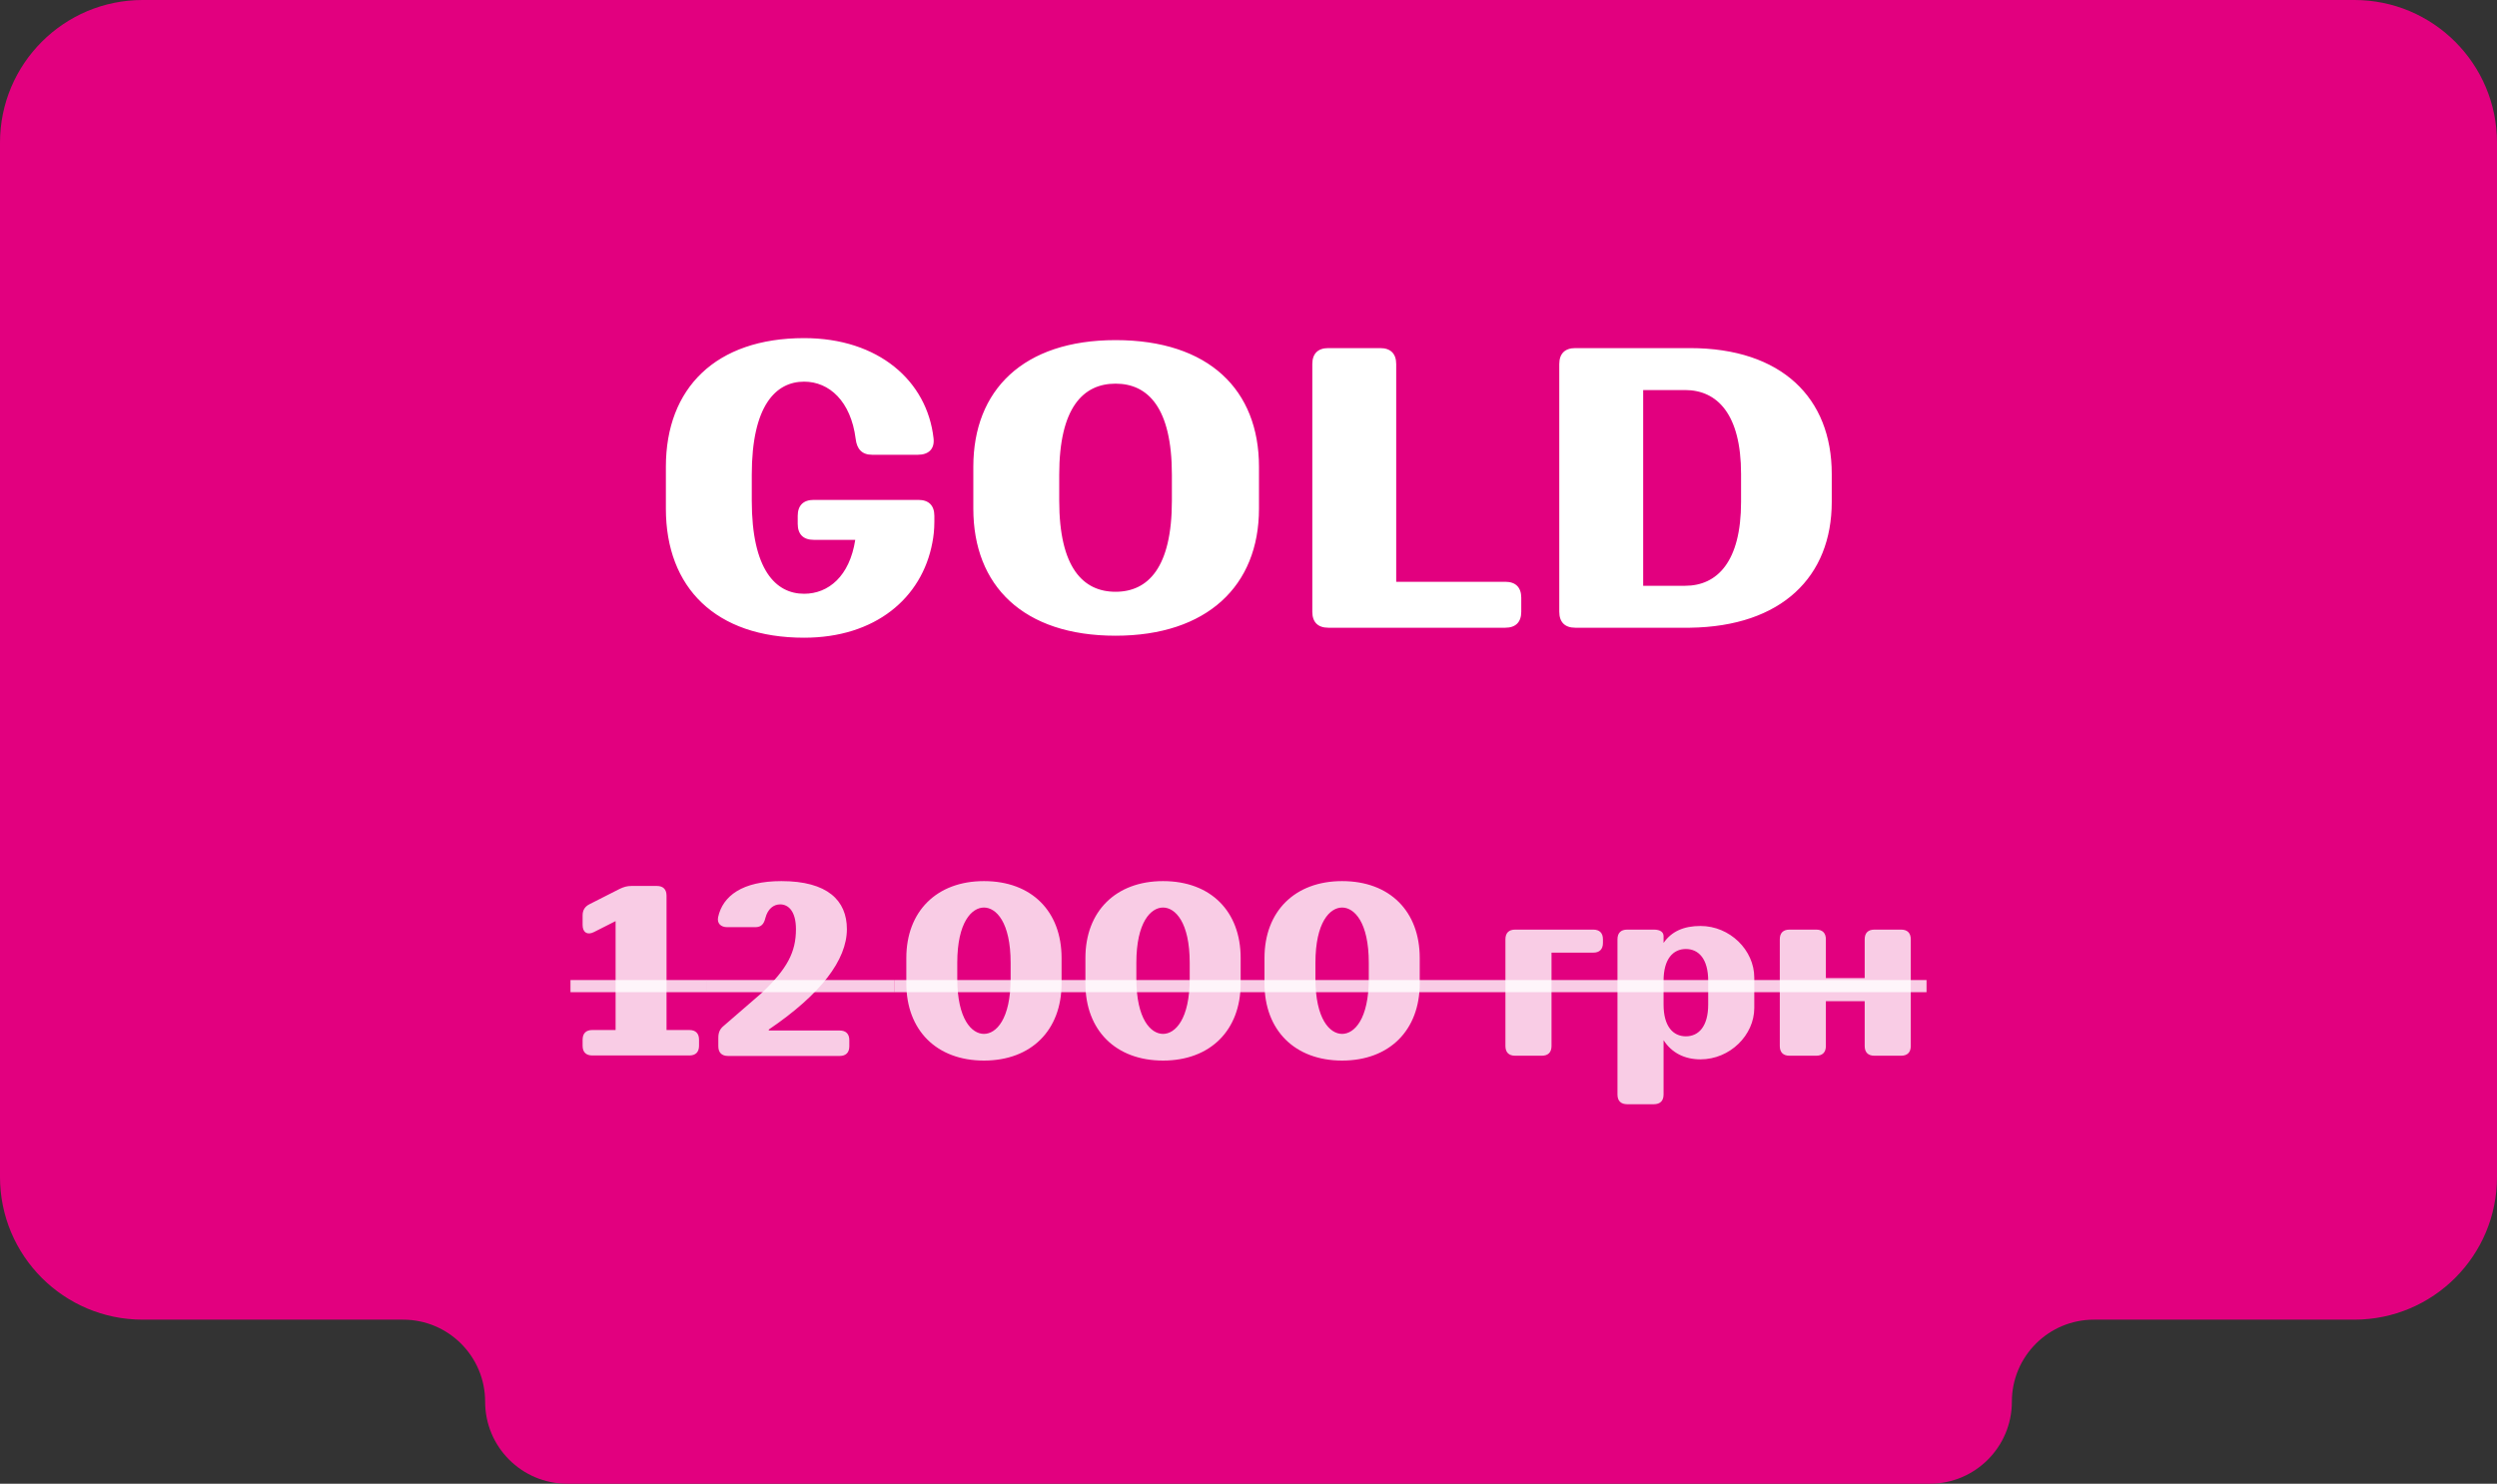 <?xml version="1.0" encoding="UTF-8"?> <svg xmlns="http://www.w3.org/2000/svg" width="350" height="208" viewBox="0 0 350 208" fill="none"><rect x="0" y="0" width="350" height="208" fill="#333333" stroke="none"/> <path fill-rule="evenodd" clip-rule="evenodd" d="M350 20C350 8.954 341.046 -2.98152e-05 330 -2.88495e-05L20 -1.74846e-06C8.954 -7.8281e-07 7.8281e-07 8.954 1.74846e-06 20L1.44248e-05 165C1.53904e-05 176.046 8.954 185 20 185L56.5 185C62.851 185 68 190.149 68 196.5V196.5C68 202.851 73.149 208 79.5 208L270.5 208C276.851 208 282 202.851 282 196.5V196.5C282 190.149 287.149 185 293.5 185L330 185C341.046 185 350 176.046 350 165L350 20Z" fill="#E2007F"></path> <path d="M93.335 71.312V65.432C93.335 54.4 100.335 47.4 112.711 47.4C123.127 47.4 129.959 53.392 130.855 61.456C131.023 62.968 130.127 63.752 128.671 63.752H122.231C120.831 63.752 120.103 62.968 119.935 61.512C119.263 56.248 116.239 53.504 112.711 53.504C108.735 53.504 105.375 56.864 105.375 66.552V70.192C105.375 79.88 108.735 83.24 112.711 83.24C116.127 83.24 119.095 80.776 119.879 75.68H114.055C112.599 75.68 111.815 74.896 111.815 73.44V72.32C111.815 70.864 112.599 70.08 114.055 70.08H128.727C130.183 70.08 130.967 70.864 130.967 72.32V73.16C130.967 74.224 130.855 75.232 130.687 76.072C129.231 83.856 122.679 89.4 112.711 89.4C100.335 89.4 93.335 82.4 93.335 71.312ZM136.429 71.312V65.432C136.429 54.68 143.429 47.68 156.365 47.68C169.469 47.68 176.469 54.68 176.469 65.432V71.312C176.469 82.12 169.189 89.12 156.365 89.12C143.429 89.12 136.429 82.12 136.429 71.312ZM156.365 53.784C151.829 53.784 148.469 57.144 148.469 66.552V70.192C148.469 79.6 151.829 82.96 156.365 82.96C160.901 82.96 164.261 79.6 164.261 70.192V66.552C164.261 57.144 160.901 53.784 156.365 53.784ZM195.704 81.56H210.992C212.448 81.56 213.232 82.344 213.232 83.8V85.76C213.232 87.216 212.448 88 210.992 88H186.184C184.728 88 183.944 87.216 183.944 85.76V51.04C183.944 49.584 184.728 48.8 186.184 48.8H193.464C194.92 48.8 195.704 49.584 195.704 51.04V81.56ZM236.873 48.8C249.753 48.8 256.753 55.8 256.753 66.44V70.36C256.753 80.832 249.753 87.832 236.873 88H220.801C219.345 88 218.561 87.216 218.561 85.76V51.04C218.561 49.584 219.345 48.8 220.801 48.8H236.873ZM244.041 70.36V66.44C244.041 58.04 240.681 54.68 236.201 54.68H230.321V82.12H236.201C240.681 82.12 244.041 78.76 244.041 70.36Z" fill="white"></path> <path d="M96.623 144.396C97.507 144.396 97.983 144.872 97.983 145.756V146.606C97.983 147.49 97.507 147.966 96.623 147.966H83.023C82.139 147.966 81.663 147.49 81.663 146.606V145.756C81.663 144.872 82.139 144.396 83.023 144.396H86.287V129.13L83.261 130.66C82.343 131.136 81.663 130.728 81.663 129.674V128.348C81.663 127.6 81.969 127.09 82.649 126.75L86.865 124.608C87.443 124.336 87.885 124.2 88.531 124.2H92.067C92.951 124.2 93.427 124.676 93.427 125.56V144.396H96.623ZM102.048 148.034C101.164 148.034 100.688 147.558 100.688 146.674V145.484C100.688 144.77 100.892 144.26 101.436 143.818L106.74 139.228C110.378 135.794 111.568 133.448 111.568 130.252C111.568 127.804 110.548 126.784 109.358 126.784C108.44 126.784 107.624 127.396 107.284 128.688C107.08 129.538 106.706 129.98 105.856 129.98H101.946C101.062 129.98 100.484 129.47 100.654 128.586C101.3 125.594 104.054 123.52 109.528 123.52C115.988 123.52 118.708 126.24 118.708 130.252C118.708 134.57 115.036 139.398 107.76 144.328V144.464H117.688C118.572 144.464 119.048 144.94 119.048 145.824V146.674C119.048 147.558 118.572 148.034 117.688 148.034H102.048ZM127.038 137.868V134.298C127.038 127.77 131.288 123.52 137.918 123.52C144.616 123.52 148.798 127.77 148.798 134.298V137.868C148.798 144.43 144.548 148.68 137.918 148.68C131.288 148.68 127.038 144.43 127.038 137.868ZM137.918 127.226C136.218 127.226 134.178 129.266 134.178 134.978V137.188C134.178 142.9 136.218 144.94 137.918 144.94C139.618 144.94 141.658 142.9 141.658 137.188V134.978C141.658 129.266 139.618 127.226 137.918 127.226ZM152.14 137.868V134.298C152.14 127.77 156.39 123.52 163.02 123.52C169.718 123.52 173.9 127.77 173.9 134.298V137.868C173.9 144.43 169.65 148.68 163.02 148.68C156.39 148.68 152.14 144.43 152.14 137.868ZM163.02 127.226C161.32 127.226 159.28 129.266 159.28 134.978V137.188C159.28 142.9 161.32 144.94 163.02 144.94C164.72 144.94 166.76 142.9 166.76 137.188V134.978C166.76 129.266 164.72 127.226 163.02 127.226ZM177.241 137.868V134.298C177.241 127.77 181.491 123.52 188.121 123.52C194.819 123.52 199.001 127.77 199.001 134.298V137.868C199.001 144.43 194.751 148.68 188.121 148.68C181.491 148.68 177.241 144.43 177.241 137.868ZM188.121 127.226C186.421 127.226 184.381 129.266 184.381 134.978V137.188C184.381 142.9 186.421 144.94 188.121 144.94C189.821 144.94 191.861 142.9 191.861 137.188V134.978C191.861 129.266 189.821 127.226 188.121 127.226ZM223.321 130.32C224.205 130.32 224.681 130.796 224.681 131.68V132.19C224.681 133.074 224.205 133.55 223.321 133.55H217.473V146.64C217.473 147.524 216.997 148 216.113 148H212.373C211.489 148 211.013 147.524 211.013 146.64V131.68C211.013 130.796 211.489 130.32 212.373 130.32H223.321ZM238.346 129.81C242.494 129.81 245.894 133.21 245.894 137.052V141.302C245.894 145.11 242.494 148.51 238.346 148.51C236.17 148.51 234.334 147.626 233.178 145.824V153.44C233.178 154.324 232.702 154.8 231.818 154.8H228.078C227.194 154.8 226.718 154.324 226.718 153.44V131.68C226.718 130.796 227.194 130.32 228.078 130.32H231.818C232.702 130.32 233.178 130.66 233.178 131.238V132.19C234.3 130.558 236.034 129.81 238.346 129.81ZM239.434 140.826V137.494C239.434 134.4 238.074 133.04 236.306 133.04C234.538 133.04 233.178 134.4 233.178 137.494V140.826C233.178 143.92 234.538 145.28 236.306 145.28C238.074 145.28 239.434 143.92 239.434 140.826ZM261.37 131.68C261.37 130.796 261.846 130.32 262.73 130.32H266.47C267.354 130.32 267.83 130.796 267.83 131.68V146.64C267.83 147.524 267.354 148 266.47 148H262.73C261.846 148 261.37 147.524 261.37 146.64V140.35H255.93V146.64C255.93 147.524 255.454 148 254.57 148H250.83C249.946 148 249.47 147.524 249.47 146.64V131.68C249.47 130.796 249.946 130.32 250.83 130.32H254.57C255.454 130.32 255.93 130.796 255.93 131.68V137.12H261.37V131.68Z" fill="white" fill-opacity="0.8"></path> <path d="M79.963 137.392H99.003V139.092H79.963V137.392ZM125.338 137.392H270.04V139.092H125.338V137.392Z" fill="white" fill-opacity="0.8"></path> <path d="M98.988 137.392H125.338V139.092H98.988V137.392Z" fill="white" fill-opacity="0.8"></path> </svg> 